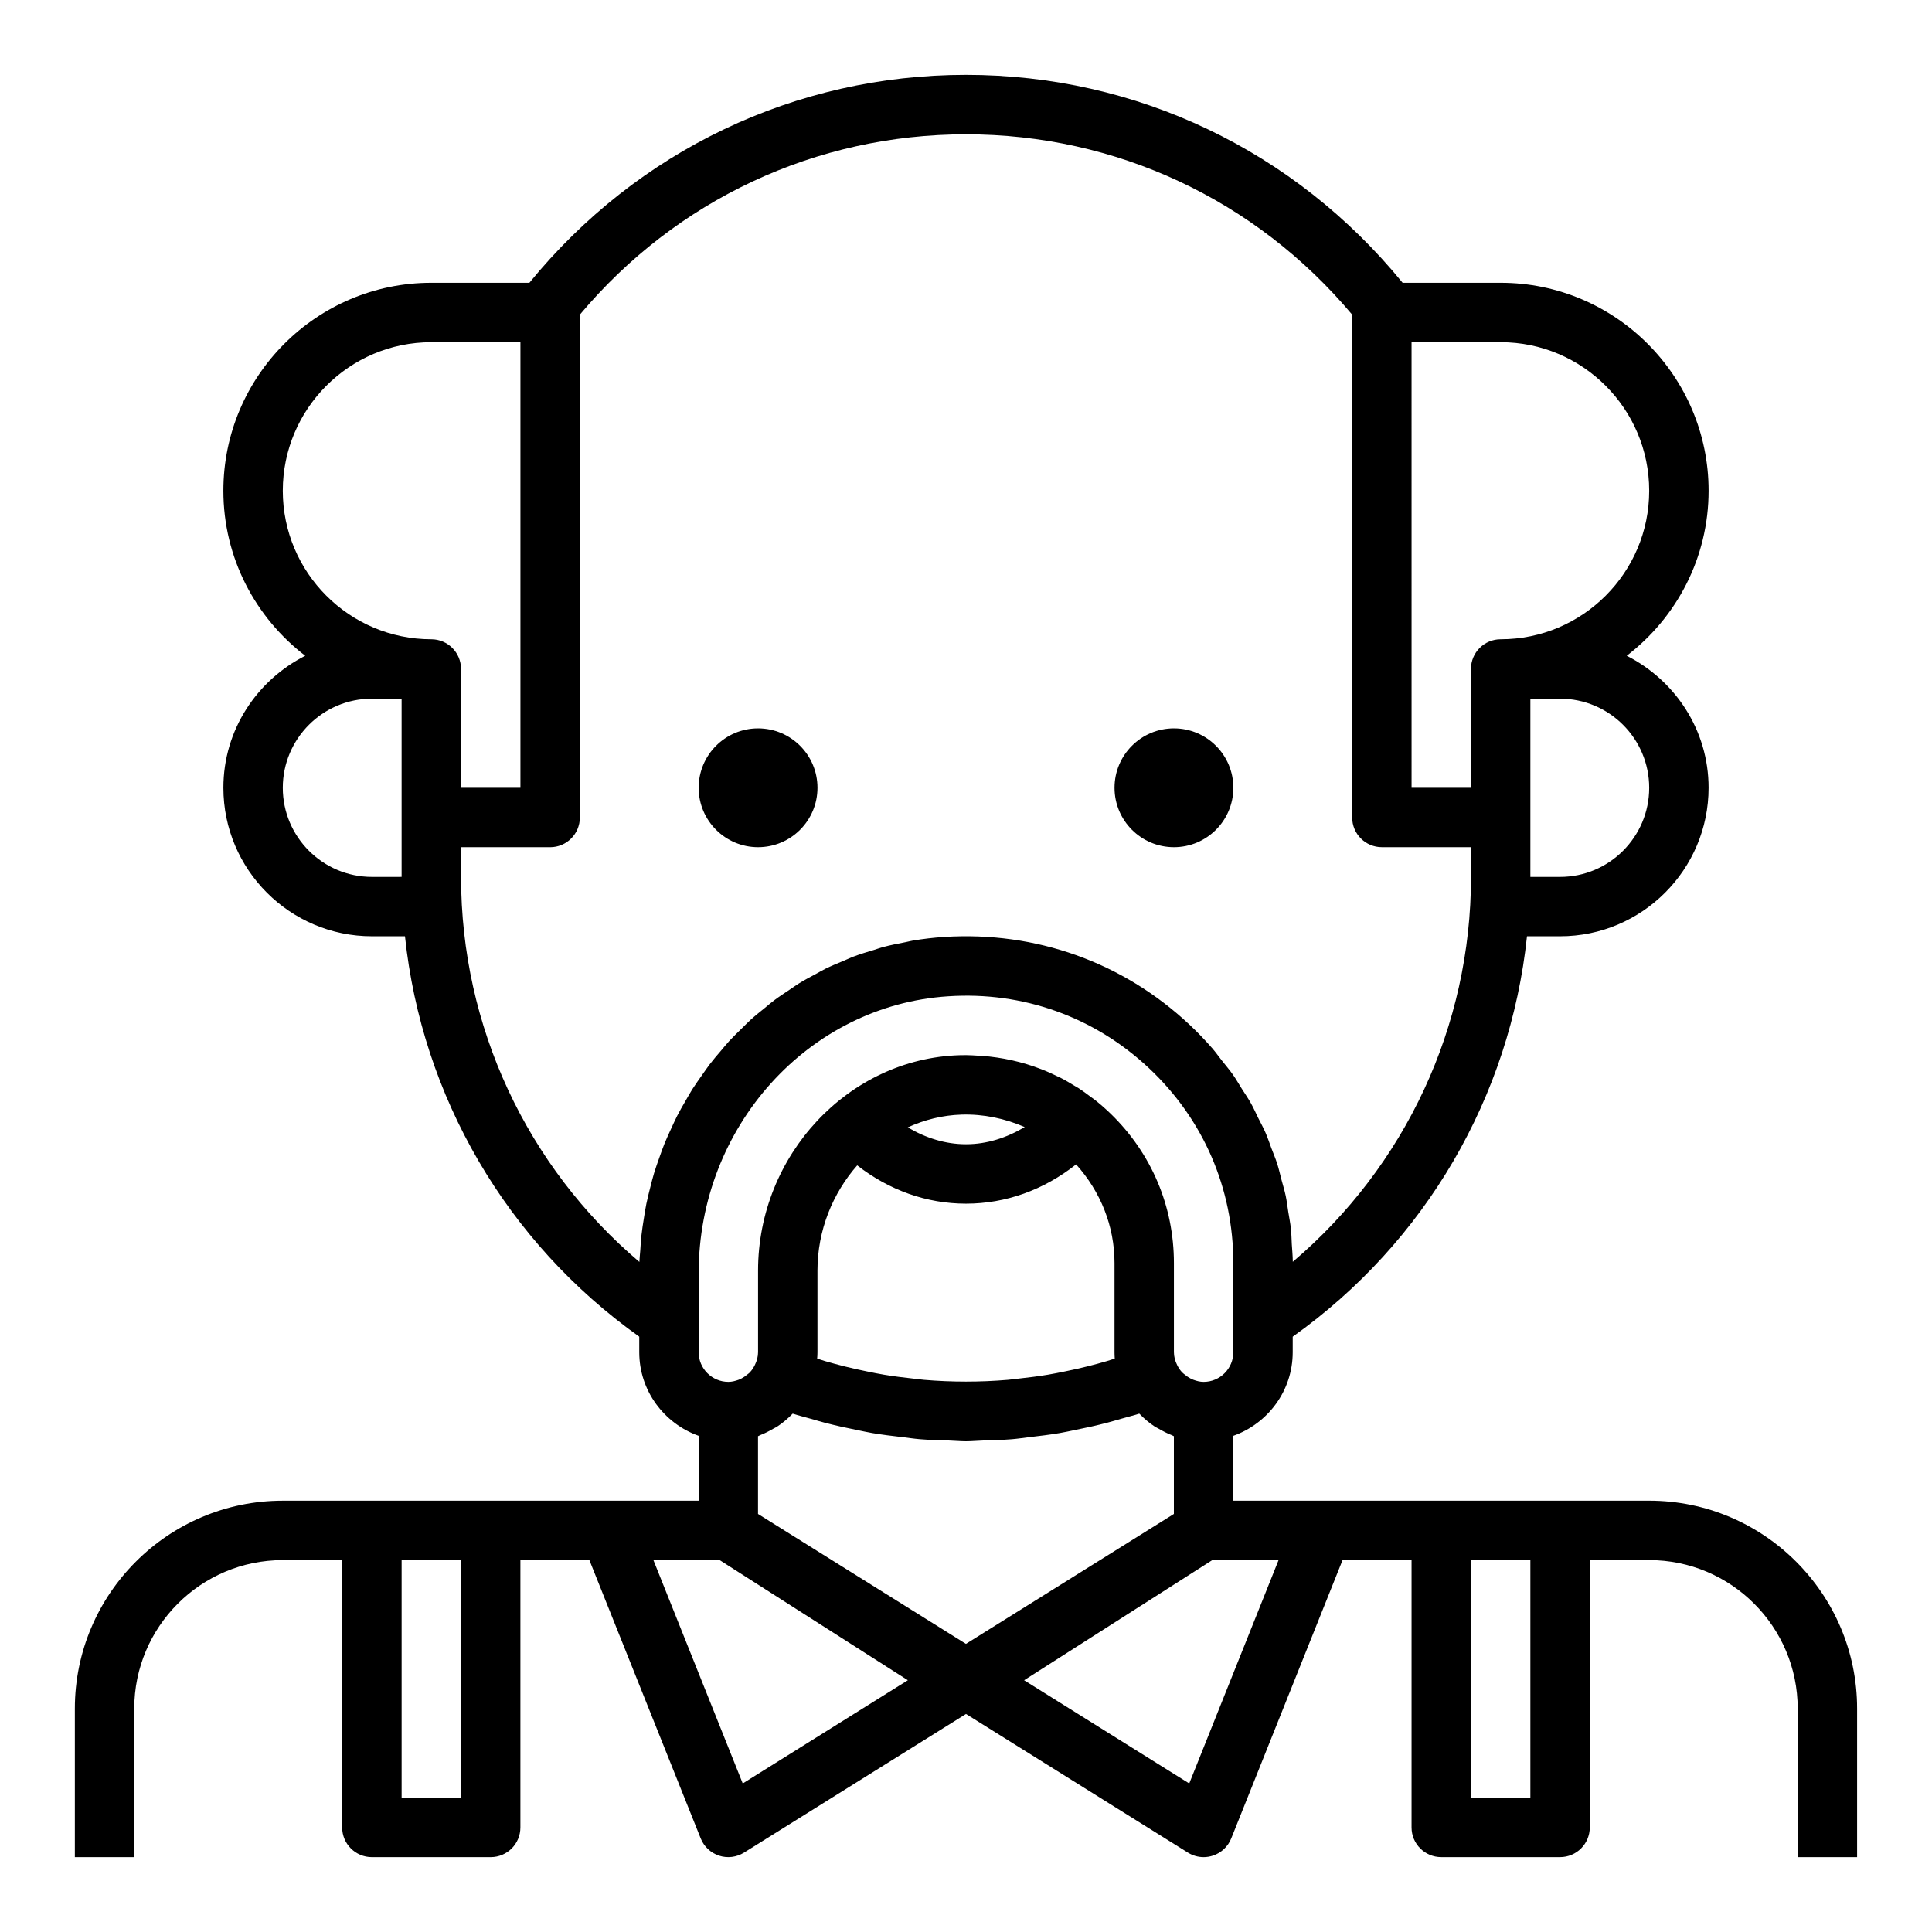 <?xml version="1.0" encoding="UTF-8"?>
<!-- Uploaded to: SVG Repo, www.svgrepo.com, Generator: SVG Repo Mixer Tools -->
<svg fill="#000000" width="800px" height="800px" version="1.1" viewBox="144 144 512 512" xmlns="http://www.w3.org/2000/svg">
 <g>
  <path d="m360.64 352.77c0 8.695-7.047 15.746-15.742 15.746-8.695 0-15.746-7.051-15.746-15.746s7.051-15.742 15.746-15.742c8.695 0 15.742 7.047 15.742 15.742"/>
  <path d="m470.85 352.77c0 8.695-7.051 15.746-15.746 15.746-8.695 0-15.742-7.051-15.742-15.746s7.047-15.742 15.742-15.742c8.695 0 15.746 7.047 15.746 15.742"/>
  <path d="m581.05 541.7h-110.21v-17.191c9.141-3.258 15.742-11.918 15.742-22.168v-4.102c35.18-25.023 57.609-63.637 62.086-106.11l8.766-0.004c21.703 0 39.359-17.656 39.359-39.359 0-15.32-8.887-28.48-21.695-34.984 13.164-10.074 21.699-25.914 21.699-43.734 0-30.379-24.727-55.105-55.105-55.105h-25.984c-28.602-35.047-70.52-55.105-115.71-55.105-45.195 0-87.113 20.059-115.71 55.105h-25.988c-30.379 0-55.105 24.727-55.105 55.105 0 17.82 8.535 33.66 21.695 43.738-12.805 6.5-21.691 19.664-21.691 34.98 0 21.703 17.656 39.359 39.359 39.359h8.762c4.481 42.469 26.914 81.074 62.086 106.11v4.106c0 10.25 6.606 18.91 15.742 22.168v17.191h-110.21c-30.379 0-55.105 24.727-55.105 55.105v39.359h15.742v-39.359c0-21.703 17.656-39.359 39.359-39.359h15.742v70.848c0 4.352 3.519 7.871 7.871 7.871h31.488c4.352 0 7.871-3.519 7.871-7.871v-70.848h18.285l29.504 73.77c0.867 2.164 2.652 3.832 4.863 4.559 2.219 0.723 4.637 0.426 6.621-0.812l58.816-36.742 58.805 36.746c1.266 0.789 2.707 1.199 4.172 1.199 0.82 0 1.645-0.133 2.449-0.395 2.211-0.723 4-2.394 4.863-4.559l29.504-73.77h18.285v70.848c0 4.352 3.519 7.871 7.871 7.871h31.488c4.352 0 7.871-3.519 7.871-7.871v-70.848h15.742c21.703 0 39.359 17.656 39.359 39.359v39.359h15.742v-39.359c0.008-30.375-24.719-55.102-55.098-55.102zm-209.88-88.867c8.469 6.582 18.387 10.148 28.828 10.148 10.578 0 20.633-3.644 29.18-10.406 6.488 7.223 10.18 16.34 10.18 26.148v23.617c0 0.574 0.023 1.133 0.062 1.699-0.707 0.219-1.41 0.473-2.117 0.676-1.699 0.504-3.41 0.961-5.125 1.387-1.977 0.496-3.961 0.938-5.953 1.34-1.504 0.309-3.008 0.613-4.512 0.867-2.551 0.426-5.109 0.746-7.676 1.023-0.984 0.109-1.977 0.25-2.961 0.34-7.375 0.621-14.793 0.621-22.176 0-0.992-0.086-1.977-0.227-2.961-0.34-2.566-0.277-5.125-0.598-7.676-1.023-1.512-0.25-3.016-0.559-4.512-0.867-1.992-0.402-3.977-0.844-5.953-1.34-1.715-0.434-3.426-0.891-5.125-1.387-0.707-0.203-1.41-0.457-2.117-0.676 0.055-0.566 0.078-1.125 0.078-1.699v-21.633c0-10.691 4.047-20.477 10.535-27.875zm13.398-10.062c4.402-2.008 9.188-3.234 14.219-3.387 5.848-0.188 11.523 1.031 16.773 3.297-4.844 2.879-10.094 4.555-15.562 4.555-5.418 0-10.629-1.645-15.43-4.465zm-35.652 79.855c0.355-0.203 0.73-0.355 1.07-0.582 1.457-0.961 2.785-2.086 4-3.336 0.023-0.031 0.062-0.047 0.086-0.078 1.582 0.52 3.188 0.898 4.785 1.355 1.227 0.355 2.449 0.715 3.676 1.039 2.859 0.746 5.731 1.379 8.621 1.953 1.332 0.27 2.652 0.566 3.992 0.797 2.621 0.449 5.258 0.762 7.902 1.07 1.598 0.188 3.188 0.434 4.785 0.566 2.473 0.203 4.945 0.25 7.422 0.332 1.586 0.047 3.16 0.211 4.742 0.211s3.156-0.164 4.738-0.211c2.481-0.078 4.953-0.133 7.422-0.332 1.598-0.133 3.188-0.379 4.785-0.566 2.637-0.309 5.273-0.621 7.902-1.07 1.332-0.227 2.66-0.527 3.992-0.797 2.891-0.574 5.762-1.203 8.621-1.953 1.227-0.324 2.457-0.684 3.676-1.039 1.59-0.465 3.203-0.844 4.785-1.355 0.023 0.031 0.062 0.047 0.086 0.078 1.211 1.25 2.543 2.379 4 3.336 0.34 0.227 0.723 0.379 1.07 0.582 1.102 0.645 2.234 1.234 3.441 1.699 0.203 0.078 0.371 0.211 0.574 0.285v20.602l-55.105 34.434-55.105-34.434v-20.602c0.203-0.07 0.379-0.203 0.574-0.285 1.223-0.465 2.359-1.055 3.461-1.699zm121.93-20.285c0 4.344-3.527 7.871-7.871 7.871-0.953 0-1.836-0.234-2.684-0.543-0.277-0.102-0.543-0.227-0.805-0.363-0.527-0.27-1-0.605-1.449-0.977-0.27-0.227-0.566-0.418-0.805-0.684-0.52-0.566-0.945-1.211-1.281-1.906-0.566-1.125-0.852-2.273-0.852-3.398v-23.617c0-15.035-5.945-29.078-16.734-39.551-1.324-1.281-2.699-2.488-4.125-3.629-0.363-0.293-0.746-0.527-1.117-0.812-1.086-0.828-2.188-1.637-3.32-2.379-0.324-0.211-0.668-0.387-1-0.582-1.227-0.754-2.473-1.496-3.754-2.148-0.188-0.094-0.387-0.172-0.582-0.27-1.457-0.723-2.945-1.395-4.465-1.984-0.016-0.008-0.031-0.008-0.047-0.016-5.023-1.953-10.336-3.141-15.816-3.543-0.285-0.023-0.574-0.023-0.859-0.039-1.078-0.055-2.156-0.152-3.25-0.152-0.566 0-1.148 0.008-1.723 0.023-29.453 0.891-53.414 26.484-53.414 57.066v21.633c0 1.125-0.285 2.273-0.852 3.402-0.34 0.699-0.762 1.348-1.281 1.906-0.234 0.27-0.535 0.457-0.805 0.684-0.449 0.371-0.922 0.707-1.449 0.977-0.262 0.133-0.527 0.262-0.805 0.363-0.848 0.301-1.727 0.539-2.68 0.539-4.344 0-7.871-3.527-7.871-7.871v-20.918c0-38.754 29.039-70.988 66.109-73.391 19.844-1.324 38.738 5.457 53.176 18.996 14.449 13.539 22.41 31.898 22.41 51.695zm86.59-125.95h-7.871v-47.23h7.871c13.02 0 23.617 10.598 23.617 23.617 0 13.016-10.594 23.613-23.617 23.613zm23.617-102.34c0 21.703-17.656 39.359-39.359 39.359-4.352 0-7.871 3.519-7.871 7.871v31.488h-15.742l-0.004-118.08h23.617c21.703 0 39.359 17.656 39.359 39.359zm-362.11 0c0-21.703 17.656-39.359 39.359-39.359h23.617v118.08h-15.742v-31.488c0-4.352-3.519-7.871-7.871-7.871-21.707-0.004-39.363-17.66-39.363-39.363zm23.617 102.34c-13.02 0-23.617-10.598-23.617-23.617s10.598-23.617 23.617-23.617h7.871v47.23zm23.617 0v-7.871h23.617c4.352 0 7.871-3.519 7.871-7.871v-133.26c25.551-30.445 62.543-47.797 102.34-47.797s76.785 17.352 102.34 47.801v133.25c0 4.352 3.519 7.871 7.871 7.871h23.617v7.871c0 39.582-17.414 76.703-47.23 102.01-0.008-1.559-0.164-3.102-0.262-4.652-0.078-1.355-0.086-2.707-0.227-4.055-0.164-1.543-0.473-3.055-0.715-4.582-0.219-1.387-0.379-2.785-0.66-4.156-0.309-1.457-0.754-2.875-1.133-4.305-0.371-1.402-0.676-2.816-1.117-4.203-0.449-1.395-1.023-2.746-1.543-4.117-0.512-1.371-0.969-2.769-1.551-4.109-0.574-1.332-1.281-2.598-1.93-3.898-0.652-1.332-1.25-2.684-1.977-3.977-0.723-1.301-1.582-2.519-2.379-3.785-0.77-1.219-1.48-2.481-2.305-3.668-0.938-1.34-2.008-2.582-3.023-3.871-0.812-1.023-1.559-2.102-2.418-3.094-1.938-2.227-3.984-4.367-6.156-6.398-17.641-16.547-40.715-24.766-64.961-23.223-2.809 0.18-5.582 0.512-8.312 0.961-0.629 0.102-1.227 0.285-1.859 0.402-2.086 0.395-4.164 0.812-6.195 1.355-0.746 0.203-1.465 0.48-2.211 0.707-1.867 0.559-3.731 1.117-5.535 1.801-0.812 0.309-1.574 0.684-2.371 1.016-1.691 0.699-3.394 1.395-5.031 2.195-0.844 0.41-1.629 0.898-2.457 1.34-1.543 0.82-3.086 1.637-4.566 2.551-0.844 0.52-1.637 1.109-2.465 1.66-1.395 0.93-2.801 1.844-4.141 2.852-0.844 0.629-1.629 1.332-2.441 1.992-1.258 1.016-2.527 2.023-3.723 3.109-0.812 0.73-1.559 1.527-2.348 2.289-1.125 1.102-2.266 2.195-3.336 3.352-0.77 0.836-1.48 1.723-2.211 2.59-1 1.172-2.008 2.332-2.945 3.559-0.715 0.938-1.371 1.922-2.055 2.883-0.867 1.227-1.746 2.457-2.559 3.731-0.652 1.031-1.234 2.102-1.852 3.164-0.738 1.281-1.488 2.559-2.164 3.883-0.574 1.117-1.078 2.266-1.605 3.402-0.613 1.332-1.234 2.66-1.785 4.023-0.48 1.188-0.898 2.41-1.332 3.621-0.488 1.379-0.984 2.746-1.41 4.156-0.379 1.25-0.691 2.527-1.016 3.801-0.363 1.426-0.723 2.844-1.023 4.297-0.27 1.301-0.465 2.621-0.676 3.945-0.234 1.465-0.465 2.93-0.629 4.418-0.148 1.34-0.227 2.691-0.316 4.055-0.062 1.008-0.203 2-0.234 3.016-29.824-25.297-47.258-62.434-47.258-102.04zm0 244.03h-15.742v-62.977h15.742zm74.656-3.785-23.672-59.191h17.562l49.871 31.836zm118.33 0-43.762-27.355 49.871-31.836h17.562zm90.402 3.785h-15.742v-62.977h15.742z"/>
 </g>
</svg>